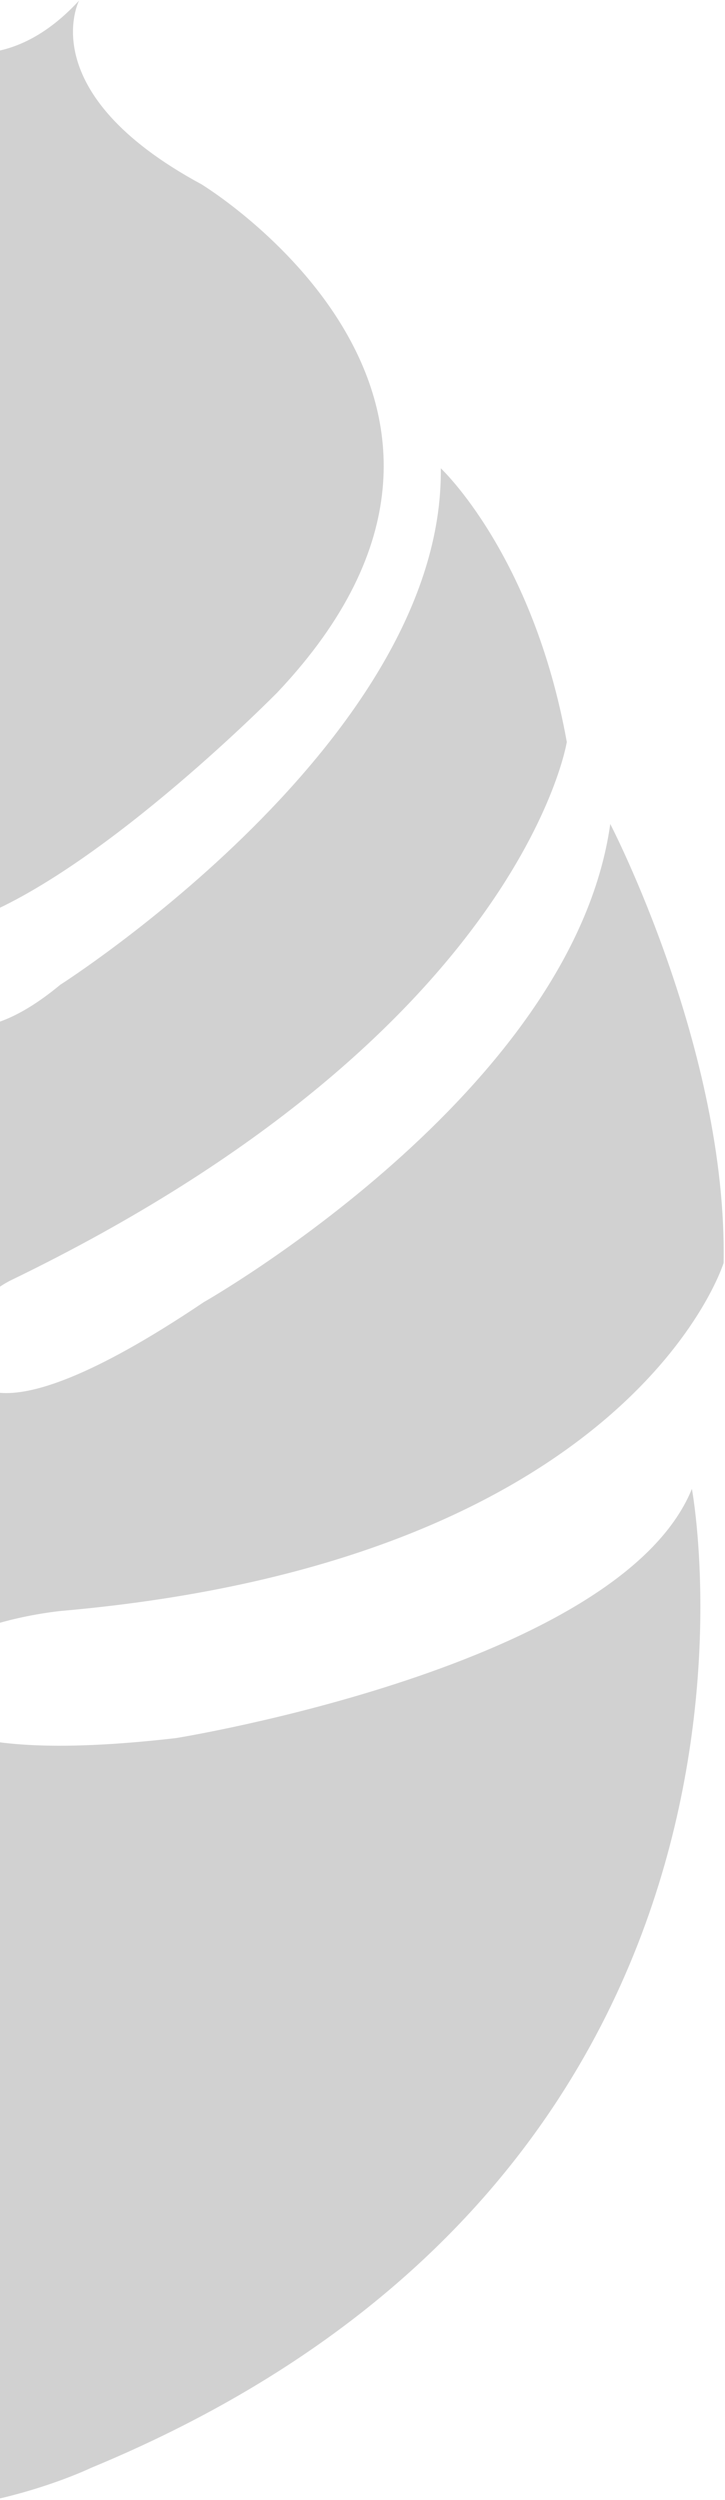 <?xml version="1.0" encoding="utf-8"?>
<!-- Generator: Adobe Illustrator 23.1.1, SVG Export Plug-In . SVG Version: 6.00 Build 0)  -->
<svg version="1.1" id="Layer_1" xmlns="http://www.w3.org/2000/svg" xmlns:xlink="http://www.w3.org/1999/xlink" x="0px" y="0px"
	 width="313px" height="1078px" viewBox="0 0 313 1078" style="enable-background:new 0 0 313 1078;" xml:space="preserve">
<style type="text/css">
	.st0{fill-rule:evenodd;clip-rule:evenodd;fill:#D1D1D1;}
</style>
<title>elements / leaf 1</title>
<g transform="translate(-155.5, 1867) rotate(8) translate(155.5, -1867) translate(-636, 1317)">
	<path id="Fill-1" class="st0" d="M408.5-1325c0,0-14.8,42.1,63.3,71.1c0,0,164,70.3,63,212.4c0,0-61.9,83.6-113.8,113.7
		c0,0-27.3,23.4-13.7,44.3c0,0,18.7,16.7,52.2-20.1c0,0,149.5-127.4,131.7-243.4c0,0,44.6,31.2,70.3,109.3
		c0,0-2.2,127.1-205.3,263.2c0,0-25.5,16.4-13.4,40.3c0,0,8.9,36.7,97.1-42.5c0,0,145.1-111.5,145.1-228.6c0,0,63.6,89.2,74.8,180.6
		c0,0-21.2,132.7-262.3,188.4c0,0-68.1,16.2-54.1,47.4c0,0,3.6,27.9,110.8,0c0,0,185.3-57.1,205.6-137.4c0,0,94.9,281.8-198.1,454.1
		c0,0-208.1,138.8-234.9-170.1c0,0-1.1-36.2-24-35.7c0,0-22.3-3.9-24,49.9c0,0,5.9,193.5-160.7,201c0,0-171.9,29-263.4-235.3
		c0,0-43-130.8-40.9-186.9c0,0,117.6,101.5,242.3,125.3c0,0,95.4,17,98.8-7.5c0,0,5.6-29-76.4-45.7c0,0-202.3-44.6-249.1-154.2
		c0,0,0.8-117.9,36-225c0,0,236.9,337.9,295.5,260.1c0,0,20.9-26.8-64.9-61.5c0,0-145.2-58.1-208.8-228.7c0,0,90.4-131.3,90.4-161.4
		c0,0,42.7,148.9,137.3,245.9c0,0,108.4,124.6,115.5,61.5c0,0,5.6-19.1-75.9-90.7c0,0-123.3-108.7-142.3-231.4
		c0,0,74.2-83.1,148.7-109.8c0,0,24.3,292.7,102.9,283.5c0,0,34.7-2.5,0.8-54.8c0,0-116.3-170.2-51.1-240.5c0,0,41-39.7,130.6-14.6
		C344.1-1298.6,379.3-1282.7,408.5-1325"/>
</g>
</svg>
